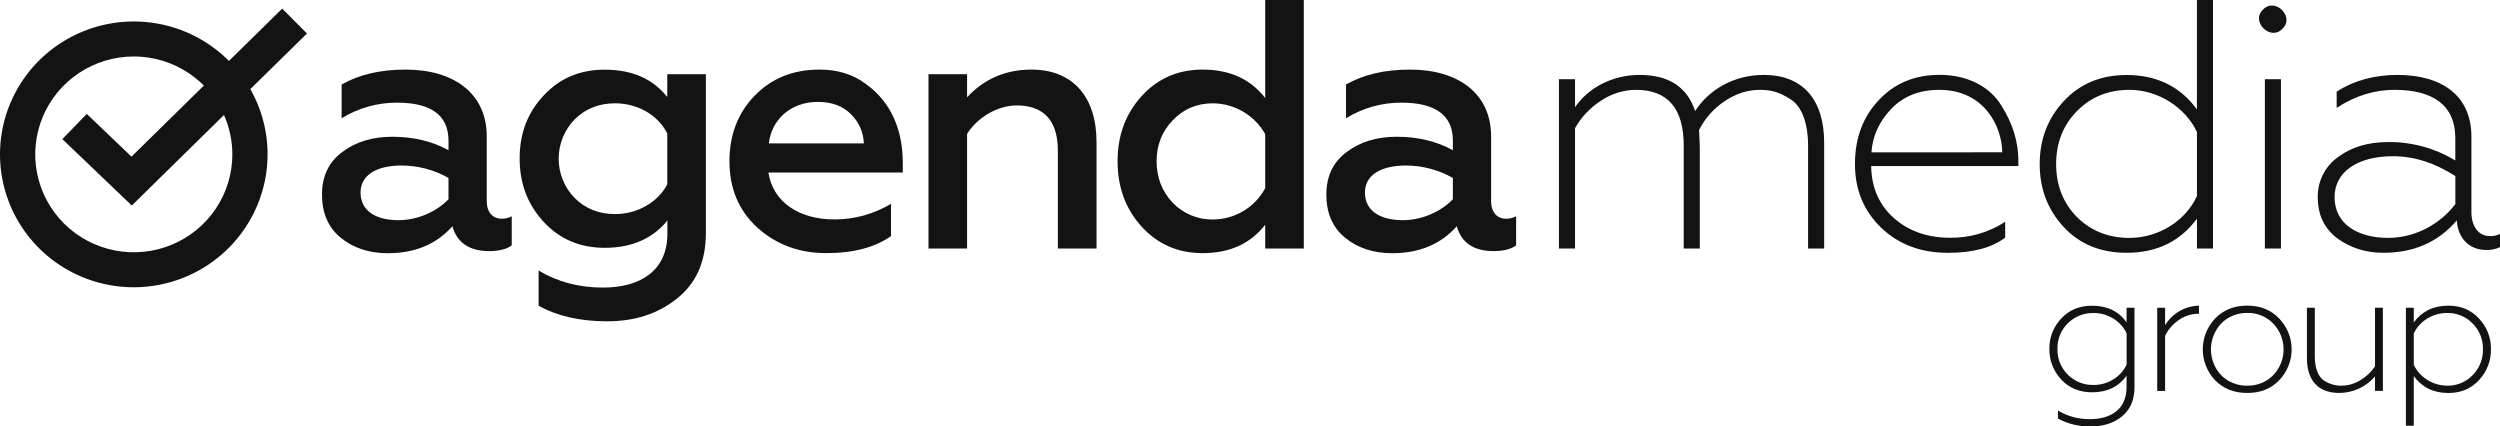 <?xml version="1.0" encoding="UTF-8"?> <svg xmlns="http://www.w3.org/2000/svg" width="170" height="29" viewBox="0 0 170 29" fill="none"><g clip-path="url(#clip0_1149_45)"><path d="M34.799 14.707V16.687C34.434 16.953 33.923 17.074 33.267 17.074C31.931 17.074 31.078 16.518 30.765 15.383C29.672 16.615 28.213 17.218 26.366 17.218C25.078 17.218 24.009 16.856 23.158 16.156C22.307 15.456 21.895 14.466 21.895 13.234C21.895 11.979 22.356 11.012 23.279 10.335C24.203 9.634 25.346 9.299 26.682 9.299C28.116 9.299 29.405 9.609 30.498 10.215V9.564C30.498 7.85 29.332 6.981 26.998 6.981C25.667 6.975 24.361 7.343 23.231 8.042V5.746C24.422 5.07 25.855 4.732 27.581 4.732C30.887 4.732 33.099 6.374 33.099 9.271V13.689C33.099 14.438 33.516 14.872 34.095 14.872C34.34 14.88 34.584 14.823 34.799 14.707ZM30.497 12.1C29.528 11.549 28.43 11.258 27.313 11.255C25.564 11.255 24.518 11.931 24.518 13.089C24.518 14.345 25.56 14.972 27.094 14.972C28.456 14.972 29.743 14.345 30.497 13.548V12.1Z" fill="#131313"></path><path d="M45.374 5.046H47.999V15.838C47.999 17.793 47.343 19.266 46.03 20.304C44.742 21.339 43.162 21.849 41.29 21.849C39.419 21.849 37.864 21.486 36.625 20.786V18.397C37.913 19.17 39.372 19.556 41.004 19.555C43.531 19.555 45.383 18.421 45.383 15.885V14.993C44.386 16.224 42.952 16.852 41.129 16.852C39.452 16.852 38.067 16.272 36.973 15.091C35.879 13.91 35.336 12.482 35.336 10.771C35.336 9.082 35.871 7.657 36.965 6.499C38.058 5.315 39.444 4.738 41.12 4.738C42.992 4.738 44.402 5.366 45.374 6.597V5.046ZM45.374 12.53V9.078C44.767 7.846 43.381 7.025 41.829 7.025C40.736 7.025 39.813 7.388 39.083 8.112C38.382 8.83 37.989 9.791 37.989 10.791C37.989 11.792 38.382 12.753 39.083 13.471C39.813 14.196 40.736 14.558 41.829 14.558C43.381 14.558 44.767 13.713 45.374 12.532V12.53Z" fill="#131313"></path><path d="M51.304 6.519C52.451 5.336 53.904 4.732 55.727 4.732C56.943 4.732 57.987 5.043 58.862 5.698C60.635 6.953 61.389 8.908 61.389 11.057V11.734H52.252C52.565 13.738 54.317 14.921 56.748 14.921C58.102 14.923 59.43 14.555 60.588 13.858V16.054C59.494 16.826 58.036 17.212 56.189 17.212C54.341 17.212 52.786 16.634 51.497 15.475C50.233 14.316 49.602 12.819 49.602 10.96C49.603 9.198 50.161 7.702 51.304 6.519ZM58.741 9.753C58.721 9.018 58.418 8.319 57.896 7.798C57.337 7.219 56.583 6.929 55.611 6.929C53.691 6.929 52.451 8.209 52.281 9.753H58.741Z" fill="#131313"></path><path d="M65.761 16.9H63.137V5.046H65.761V6.615C66.927 5.36 68.387 4.732 70.14 4.732C72.955 4.732 74.564 6.591 74.564 9.657V16.9H71.934V10.237C71.934 7.919 70.695 7.17 69.14 7.17C67.802 7.17 66.442 8.016 65.761 9.102V16.9Z" fill="#131313"></path><path d="M77.625 15.403C76.531 14.196 75.996 12.723 75.996 10.961C75.996 9.223 76.531 7.75 77.625 6.542C78.718 5.335 80.104 4.732 81.781 4.732C83.628 4.732 85.038 5.384 86.034 6.664V0H88.659V16.899H86.034V15.283C85.038 16.562 83.628 17.213 81.781 17.213C80.106 17.213 78.721 16.61 77.625 15.403ZM86.034 12.796V9.125C85.683 8.496 85.169 7.97 84.547 7.601C83.924 7.232 83.214 7.034 82.49 7.025C81.396 7.025 80.473 7.411 79.743 8.184C79.013 8.933 78.65 9.874 78.65 10.961C78.65 12.071 79.014 13.012 79.743 13.785C80.096 14.154 80.523 14.446 80.996 14.642C81.468 14.838 81.977 14.935 82.49 14.924C83.219 14.921 83.934 14.721 84.558 14.346C85.182 13.971 85.692 13.436 86.034 12.796Z" fill="#131313"></path><path d="M103.096 14.707V16.687C102.731 16.953 102.221 17.074 101.564 17.074C100.228 17.074 99.375 16.518 99.062 15.383C97.968 16.615 96.511 17.218 94.663 17.218C93.376 17.218 92.306 16.856 91.455 16.156C90.604 15.456 90.191 14.466 90.191 13.234C90.191 11.979 90.653 11.012 91.577 10.335C92.501 9.634 93.642 9.299 94.979 9.299C96.414 9.299 97.701 9.609 98.795 10.215V9.564C98.795 7.85 97.628 6.981 95.295 6.981C93.964 6.975 92.658 7.343 91.528 8.042V5.746C92.719 5.07 94.153 4.732 95.879 4.732C99.184 4.732 101.395 6.374 101.395 9.271V13.689C101.395 14.438 101.813 14.872 102.392 14.872C102.637 14.88 102.88 14.823 103.096 14.707ZM98.794 12.1C97.825 11.549 96.727 11.258 95.61 11.255C93.86 11.255 92.816 11.931 92.816 13.089C92.816 14.345 93.858 14.972 95.392 14.972C96.747 14.972 98.04 14.345 98.794 13.548V12.1Z" fill="#131313"></path><path d="M106.008 16.899V5.386H107.103V7.291C107.953 6.036 109.558 5.095 111.501 5.095C113.471 5.095 114.734 5.915 115.269 7.557C116.168 6.132 117.87 5.095 119.935 5.095C122.561 5.095 124.043 6.736 124.043 9.706V16.899H122.95V9.923C122.95 8.305 122.489 7.195 121.735 6.736C120.981 6.253 120.422 6.109 119.669 6.109C118.819 6.109 118.017 6.374 117.239 6.905C116.516 7.396 115.931 8.06 115.537 8.837C115.561 9.416 115.586 9.826 115.586 10.043V16.899H114.493V9.898C114.493 7.364 113.399 6.109 111.236 6.109C110.385 6.118 109.556 6.379 108.854 6.856C108.127 7.326 107.526 7.964 107.103 8.716V16.898L106.008 16.899Z" fill="#131313"></path><path d="M127.935 15.498C126.744 14.364 126.137 12.915 126.137 11.149C126.137 9.411 126.672 7.962 127.74 6.828C128.81 5.668 130.195 5.089 131.896 5.09C133.841 5.09 135.347 5.934 136.101 7.19C136.879 8.421 137.248 9.676 137.248 10.932V11.294H127.239C127.263 12.744 127.773 13.925 128.769 14.815C129.766 15.705 131.054 16.167 132.609 16.167C133.938 16.185 135.242 15.807 136.352 15.08V16.156C135.429 16.856 134.141 17.192 132.463 17.192C130.633 17.192 129.126 16.634 127.935 15.498ZM136.15 10.356C136.15 8.691 134.983 6.11 131.875 6.11C130.514 6.11 129.421 6.544 128.594 7.413C127.792 8.258 127.331 9.248 127.258 10.358L136.15 10.356Z" fill="#131313"></path><path d="M140.328 15.432C139.234 14.249 138.699 12.825 138.699 11.159C138.699 9.492 139.234 8.069 140.328 6.885C141.422 5.701 142.855 5.1 144.603 5.1C146.644 5.1 148.252 5.871 149.39 7.441V0H150.484V16.899H149.393V14.871C148.247 16.417 146.671 17.189 144.606 17.189C142.855 17.192 141.422 16.61 140.328 15.432ZM149.393 13.331V8.982C148.616 7.316 146.768 6.11 144.8 6.11C143.366 6.11 142.175 6.593 141.227 7.56C140.279 8.526 139.817 9.734 139.817 11.156C139.817 12.579 140.279 13.788 141.227 14.755C142.175 15.696 143.366 16.178 144.8 16.178C146.817 16.175 148.64 14.993 149.393 13.326V13.331Z" fill="#131313"></path><path d="M153.889 0.652C154.692 -0.217 156.078 1.159 155.202 1.956C154.4 2.825 153.014 1.45 153.889 0.652ZM154.011 16.9V5.386H155.105V16.9H154.011Z" fill="#131313"></path><path d="M158.923 16.199C158.047 15.524 157.61 14.607 157.61 13.424C157.597 12.894 157.713 12.369 157.949 11.893C158.185 11.418 158.534 11.007 158.966 10.696C159.89 9.996 161.032 9.66 162.417 9.66C164.02 9.647 165.595 10.082 166.962 10.915V9.392C166.962 7.17 165.455 6.109 162.831 6.109C161.446 6.109 160.133 6.519 158.893 7.339V6.229C160.06 5.481 161.445 5.095 163.025 5.095C166.039 5.095 168.056 6.495 168.056 9.295V14.413C168.056 15.403 168.542 16.054 169.32 16.054C169.555 16.061 169.788 16.011 170 15.91V16.803C169.705 16.945 169.379 17.012 169.052 16.997C168.01 16.997 167.157 16.321 167.06 14.993C165.795 16.466 164.14 17.189 162.077 17.189C160.865 17.193 159.82 16.852 158.923 16.199ZM166.965 13.878V11.975C165.58 11.081 164.171 10.623 162.712 10.623C160.258 10.623 158.75 11.733 158.75 13.399C158.75 15.258 160.355 16.176 162.399 16.176C164.345 16.176 166.013 15.138 166.965 13.878Z" fill="#131313"></path><path d="M9.098 19.535C7.299 19.535 5.54 19.005 4.043 18.012C2.547 17.019 1.381 15.607 0.693 13.956C0.004 12.305 -0.176 10.487 0.175 8.734C0.526 6.981 1.392 5.371 2.665 4.107C3.937 2.843 5.558 1.982 7.323 1.634C9.088 1.285 10.917 1.464 12.58 2.148C14.242 2.832 15.663 3.99 16.663 5.476C17.662 6.963 18.196 8.71 18.196 10.497C18.193 12.893 17.234 15.191 15.528 16.885C13.823 18.579 11.51 19.532 9.098 19.535ZM9.098 3.84C7.772 3.84 6.477 4.23 5.375 4.962C4.272 5.693 3.413 6.733 2.906 7.95C2.399 9.166 2.266 10.505 2.525 11.796C2.783 13.088 3.422 14.274 4.359 15.205C5.296 16.136 6.49 16.77 7.79 17.027C9.091 17.284 10.438 17.152 11.663 16.648C12.887 16.144 13.934 15.291 14.671 14.196C15.407 13.101 15.8 11.814 15.8 10.497C15.798 8.732 15.091 7.04 13.835 5.792C12.578 4.544 10.875 3.842 9.098 3.84Z" fill="#131313"></path><path d="M8.962 13.976L4.238 9.46L5.899 7.745L8.941 10.652L19.189 0.586L20.873 2.278L8.962 13.976Z" fill="#131313"></path><path d="M144.609 20.927H145.145V26.333C145.145 27.198 144.859 27.85 144.298 28.312C143.737 28.774 143.022 29 142.14 29C141.374 29.01 140.618 28.826 139.944 28.466V27.921C140.596 28.309 141.344 28.51 142.104 28.501C143.619 28.501 144.606 27.767 144.606 26.333V25.551C144.069 26.297 143.282 26.677 142.268 26.677C141.409 26.677 140.704 26.392 140.168 25.812C139.636 25.247 139.345 24.499 139.356 23.725C139.345 22.956 139.637 22.213 140.168 21.653C140.705 21.072 141.409 20.788 142.268 20.788C143.282 20.788 144.069 21.167 144.606 21.913L144.609 20.927ZM144.609 22.671C144.238 21.852 143.344 21.284 142.377 21.284C142.051 21.275 141.726 21.333 141.422 21.453C141.118 21.573 140.842 21.753 140.611 21.983C140.38 22.21 140.199 22.482 140.078 22.782C139.957 23.081 139.899 23.402 139.907 23.725C139.898 24.049 139.956 24.372 140.077 24.674C140.198 24.976 140.38 25.25 140.611 25.479C140.842 25.709 141.118 25.89 141.422 26.01C141.725 26.13 142.051 26.187 142.377 26.178C143.344 26.178 144.238 25.61 144.609 24.792V22.671Z" fill="#131313"></path><path d="M146.691 26.581V20.927H147.227V22.113C147.467 21.717 147.804 21.387 148.207 21.155C148.61 20.923 149.065 20.796 149.53 20.786V21.336C149.018 21.327 148.518 21.489 148.11 21.797C147.731 22.064 147.427 22.423 147.227 22.84V26.585L146.691 26.581Z" fill="#131313"></path><path d="M152.814 26.721C151.918 26.721 151.191 26.436 150.624 25.855C150.088 25.287 149.789 24.537 149.789 23.757C149.789 22.978 150.088 22.228 150.624 21.66C151.185 21.078 151.913 20.782 152.814 20.782C153.715 20.782 154.425 21.078 154.986 21.66C155.529 22.224 155.832 22.976 155.832 23.757C155.832 24.539 155.529 25.29 154.986 25.855C154.425 26.439 153.711 26.721 152.814 26.721ZM152.814 26.223C153.139 26.231 153.462 26.173 153.763 26.053C154.065 25.933 154.339 25.753 154.568 25.524C155.027 25.049 155.284 24.416 155.284 23.757C155.284 23.099 155.027 22.465 154.568 21.991C154.341 21.758 154.068 21.575 153.766 21.452C153.464 21.33 153.14 21.271 152.814 21.28C152.486 21.273 152.16 21.332 151.857 21.454C151.553 21.576 151.278 21.759 151.048 21.991C150.596 22.469 150.344 23.101 150.344 23.757C150.344 24.413 150.596 25.045 151.048 25.524C151.279 25.753 151.555 25.933 151.859 26.053C152.162 26.174 152.487 26.233 152.814 26.226V26.223Z" fill="#131313"></path><path d="M161.5 20.927H162.037V26.581H161.5V25.598C161.201 25.947 160.83 26.228 160.412 26.422C159.994 26.615 159.539 26.717 159.078 26.721C157.634 26.721 156.871 25.867 156.871 24.362V20.927H157.407V24.258C157.407 25.065 157.658 25.633 158.04 25.882C158.393 26.115 158.809 26.235 159.233 26.226C159.695 26.219 160.146 26.084 160.534 25.834C160.922 25.602 161.252 25.287 161.5 24.91V20.927Z" fill="#131313"></path><path d="M168.574 21.662C169.108 22.226 169.399 22.975 169.385 23.748C169.398 24.526 169.107 25.278 168.574 25.847C168.037 26.428 167.345 26.724 166.489 26.724C165.487 26.724 164.699 26.344 164.137 25.574V28.952H163.602V20.927H164.137V21.923C164.699 21.164 165.474 20.784 166.489 20.784C167.345 20.785 168.037 21.081 168.574 21.662ZM164.137 22.682V24.815C164.345 25.235 164.666 25.589 165.064 25.838C165.463 26.087 165.923 26.221 166.394 26.226C166.718 26.235 167.04 26.176 167.34 26.053C167.64 25.931 167.911 25.747 168.135 25.514C168.365 25.282 168.546 25.006 168.668 24.702C168.789 24.399 168.847 24.075 168.84 23.748C168.848 23.424 168.79 23.101 168.669 22.799C168.548 22.497 168.366 22.224 168.135 21.994C167.911 21.761 167.64 21.578 167.34 21.456C167.04 21.333 166.718 21.274 166.394 21.283C165.4 21.283 164.504 21.864 164.137 22.682Z" fill="#131313"></path></g><defs><clipPath id="clip0_1149_45"><rect width="170" height="29" fill="white"></rect></clipPath></defs></svg> 